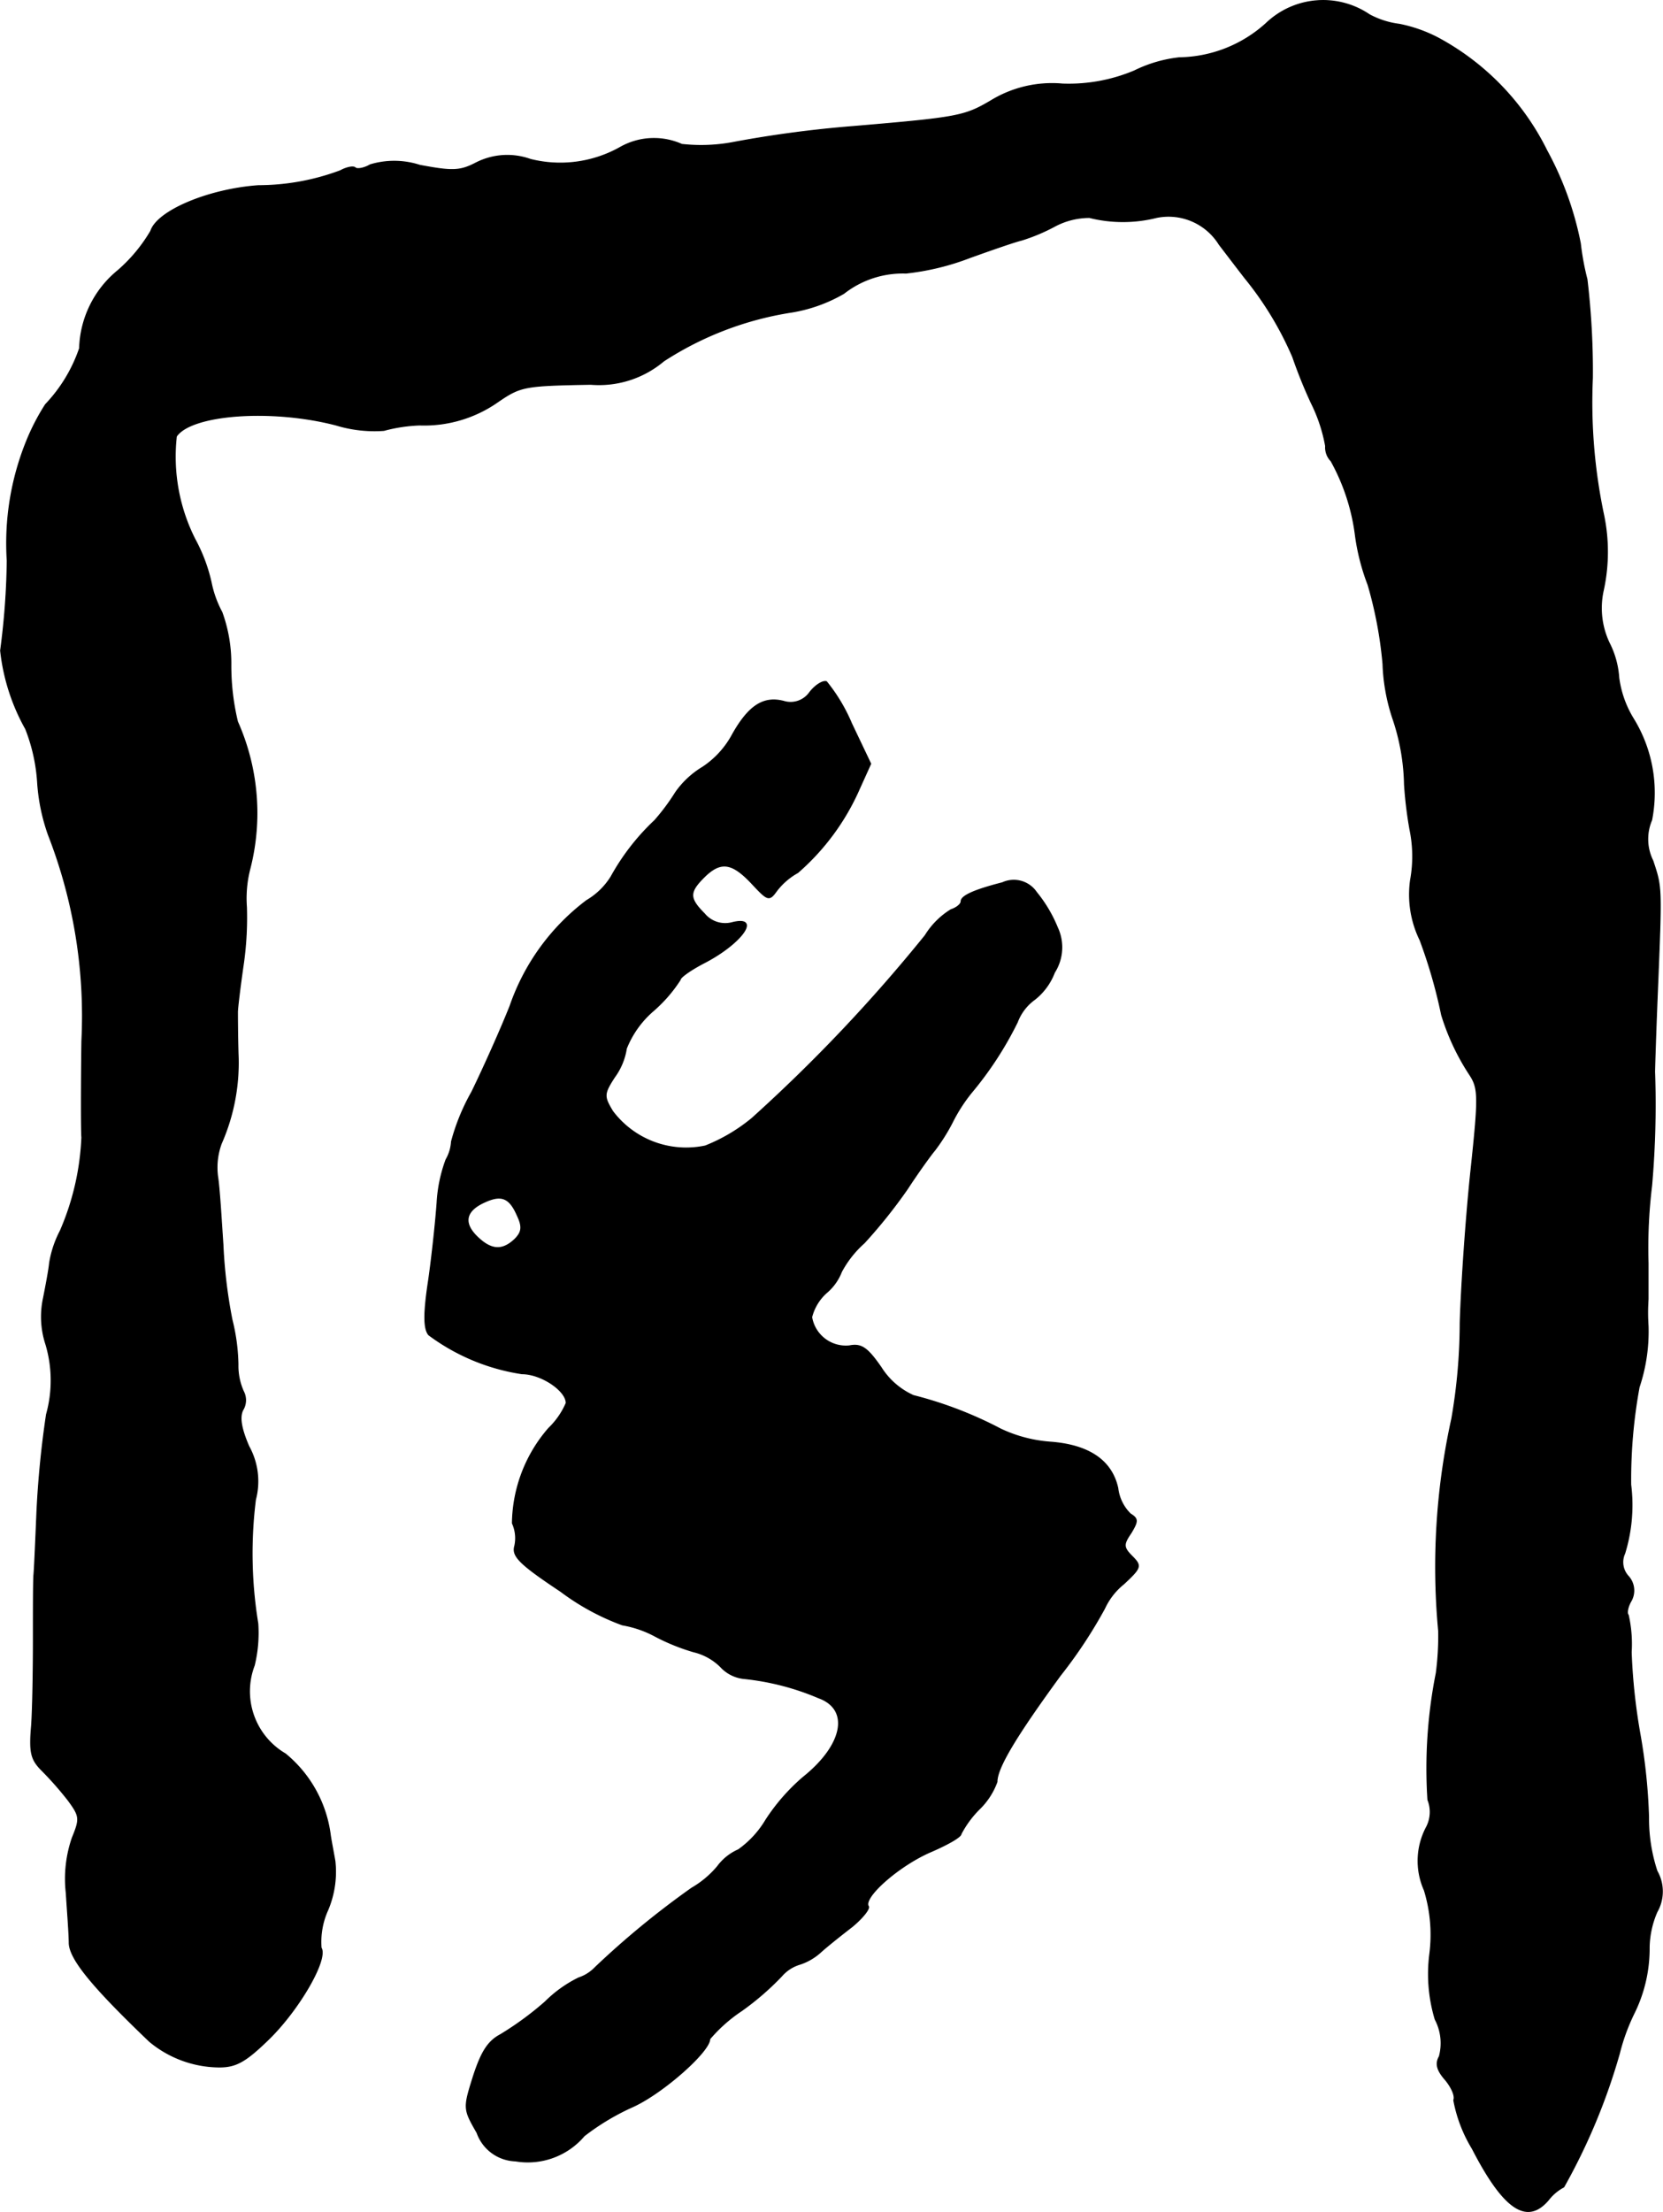 <?xml version="1.0" encoding="UTF-8"?>
<svg xmlns="http://www.w3.org/2000/svg"
     version="1.1"
     width="5.942mm"
     height="7.9mm"
     viewBox="0 0 16.842 22.395">
   <defs>
      <style type="text/css"><![CDATA[
      .a {
        stroke: #000;
        stroke-linecap: round;
        stroke-linejoin: round;
        stroke-width: 0.01px;
      }
    ]]></style>
   </defs>
   <path class="a"
         d="M12.827.234a1.337,1.337,0,0,1-.884.351,1.365,1.365,0,0,0-.454.133,1.711,1.711,0,0,1-.727.133,1.187,1.187,0,0,0-.727.17c-.267.157-.333.17-1.393.26a11.723,11.723,0,0,0-1.193.157,1.759,1.759,0,0,1-.545.024A.692.692,0,0,0,6.28,1.493a1.238,1.238,0,0,1-.909.121.695.695,0,0,0-.551.036c-.164.085-.242.085-.569.024A.841.841,0,0,0,3.748,1.669c-.061.036-.133.048-.151.03s-.085-.006-.151.03a2.377,2.377,0,0,1-.83.151c-.503.036-1.024.254-1.09.46a1.605,1.605,0,0,1-.333.4,1.055,1.055,0,0,0-.388.787,1.549,1.549,0,0,1-.345.569,2.241,2.241,0,0,0-.194.376,2.755,2.755,0,0,0-.194,1.205A7.435,7.435,0,0,1,.005,6.587a2.074,2.074,0,0,0,.254.793,1.782,1.782,0,0,1,.121.545,1.958,1.958,0,0,0,.109.527,5.05,5.05,0,0,1,.339,2.09c-.006.472-.006.909,0,.975a2.647,2.647,0,0,1-.218.945,1.075,1.075,0,0,0-.109.327c-.006.067-.036.224-.061.351a.897.897,0,0,0,.024.472,1.279,1.279,0,0,1,.006.709,9.788,9.788,0,0,0-.097.981c-.012.285-.024.569-.03.636s-.006.363-.006.666c0,.297-.006.69-.018.866-.024.273-.006.345.103.454a3.385,3.385,0,0,1,.267.303c.121.164.121.188.042.382a1.276,1.276,0,0,0-.061.557c.012.188.03.418.03.509.006.164.242.448.812.993a1.114,1.114,0,0,0,.709.26c.17,0,.267-.055.503-.285.303-.297.6-.806.527-.921a.78.78,0,0,1,.067-.382.992.992,0,0,0,.073-.497c-.018-.103-.042-.224-.048-.273a1.271,1.271,0,0,0-.454-.812.734.734,0,0,1-.315-.896,1.391,1.391,0,0,0,.036-.424,4.385,4.385,0,0,1-.024-1.254.73.73,0,0,0-.067-.539c-.079-.182-.097-.297-.061-.369a.19.19,0,0,0,.006-.188.635.635,0,0,1-.055-.273,1.998,1.998,0,0,0-.061-.454,5.077,5.077,0,0,1-.091-.757c-.018-.267-.036-.581-.055-.697A.704.704,0,0,1,2.24,11.578a2.026,2.026,0,0,0,.17-.909c-.006-.2-.006-.394-.006-.424,0-.036.024-.236.055-.454a3.345,3.345,0,0,0,.036-.606,1.194,1.194,0,0,1,.036-.394,2.273,2.273,0,0,0-.127-1.484,2.422,2.422,0,0,1-.067-.575,1.511,1.511,0,0,0-.091-.533,1.088,1.088,0,0,1-.109-.303,1.68,1.68,0,0,0-.164-.436,1.852,1.852,0,0,1-.188-1.042c.151-.224.963-.285,1.617-.115a1.33,1.33,0,0,0,.485.055,1.595,1.595,0,0,1,.363-.055,1.298,1.298,0,0,0,.793-.236c.23-.157.267-.164.939-.176a1.016,1.016,0,0,0,.739-.236A3.302,3.302,0,0,1,8.024,3.159a1.55,1.55,0,0,0,.521-.188.968.968,0,0,1,.63-.206,2.576,2.576,0,0,0,.648-.157c.236-.085.466-.164.521-.176a1.892,1.892,0,0,0,.333-.139.747.747,0,0,1,.357-.091,1.398,1.398,0,0,0,.678,0,.604.604,0,0,1,.636.273c.079.103.194.254.26.339a3.357,3.357,0,0,1,.485.8,4.944,4.944,0,0,0,.188.466,1.613,1.613,0,0,1,.145.436.196.196,0,0,0,.055.151,2.091,2.091,0,0,1,.248.763,2.217,2.217,0,0,0,.127.491,4.153,4.153,0,0,1,.151.8,1.95,1.95,0,0,0,.097.545,2.199,2.199,0,0,1,.121.678,4.107,4.107,0,0,0,.055.454,1.338,1.338,0,0,1,.006.515,1.05,1.05,0,0,0,.097.606,5.151,5.151,0,0,1,.218.757,2.352,2.352,0,0,0,.285.606c.091.139.091.224.012.969-.048.448-.097,1.145-.109,1.545a5.676,5.676,0,0,1-.085.969,6.965,6.965,0,0,0-.133,2.15,2.89,2.89,0,0,1-.024.424,4.942,4.942,0,0,0-.085,1.284.333.333,0,0,1-.012.273.728.728,0,0,0-.024.642,1.534,1.534,0,0,1,.055.648,1.594,1.594,0,0,0,.055.66.516.516,0,0,1,.042.376c-.042.073-.024.139.061.236.061.073.103.164.085.206a1.455,1.455,0,0,0,.188.491c.315.612.551.775.769.521a.482.482,0,0,1,.157-.133,6.223,6.223,0,0,0,.563-1.351,2.045,2.045,0,0,1,.145-.4,1.479,1.479,0,0,0,.157-.672.938.938,0,0,1,.079-.363.416.416,0,0,0,0-.412,1.687,1.687,0,0,1-.085-.545,5.829,5.829,0,0,0-.085-.83,5.99,5.99,0,0,1-.091-.842,1.332,1.332,0,0,0-.03-.376c-.018-.018-.006-.085.03-.145a.215.215,0,0,0-.03-.248.21.21,0,0,1-.036-.23,1.661,1.661,0,0,0,.061-.697,5.193,5.193,0,0,1,.085-.987,1.778,1.778,0,0,0,.091-.618,2.039,2.039,0,0,1,0-.273v-.363a5.195,5.195,0,0,1,.036-.787,9.425,9.425,0,0,0,.03-1.151c0-.036.012-.418.03-.848.042-1.036.042-1.018-.048-1.29a.491.491,0,0,1-.012-.412,1.43,1.43,0,0,0-.188-1.03,1.055,1.055,0,0,1-.145-.412.904.904,0,0,0-.097-.351.824.824,0,0,1-.061-.527,1.829,1.829,0,0,0,.006-.763,5.511,5.511,0,0,1-.115-1.393,7.89,7.89,0,0,0-.055-.999,2.613,2.613,0,0,1-.067-.363,3.283,3.283,0,0,0-.339-.939A2.604,2.604,0,0,0,14.566.385a1.454,1.454,0,0,0-.394-.139.864.864,0,0,1-.303-.097A.834.834,0,0,0,12.827.234Z"/>
   <path class="a"
         d="M8.2,7.011a.236.236,0,0,1-.26.091c-.206-.055-.357.042-.521.333a.913.913,0,0,1-.303.333.907.907,0,0,0-.273.254,2.174,2.174,0,0,1-.212.285,2.317,2.317,0,0,0-.442.569.718.718,0,0,1-.248.242,2.256,2.256,0,0,0-.775,1.066c-.091.23-.267.624-.388.872a2.136,2.136,0,0,0-.206.503.409.409,0,0,1-.055.182,1.495,1.495,0,0,0-.091.436c-.012.17-.048.521-.085.781-.055.357-.048.497,0,.557a2.106,2.106,0,0,0,.945.394c.194,0,.448.17.448.297a.773.773,0,0,1-.176.254,1.491,1.491,0,0,0-.369.963.365.365,0,0,1,.024.23c-.03.103.048.182.466.46a2.429,2.429,0,0,0,.624.339,1.083,1.083,0,0,1,.333.115,2.085,2.085,0,0,0,.388.157.579.579,0,0,1,.273.151.374.374,0,0,0,.248.121,2.597,2.597,0,0,1,.745.194c.321.115.254.478-.157.806a2.017,2.017,0,0,0-.376.43.989.989,0,0,1-.279.303.523.523,0,0,0-.212.17.98.98,0,0,1-.26.218,8.728,8.728,0,0,0-.981.806.402.402,0,0,1-.164.103,1.272,1.272,0,0,0-.339.242,3.197,3.197,0,0,1-.454.333c-.127.067-.194.176-.273.418-.103.327-.103.333.036.575a.427.427,0,0,0,.388.285.749.749,0,0,0,.697-.254,2.42,2.42,0,0,1,.497-.297c.303-.139.775-.557.775-.684a1.541,1.541,0,0,1,.321-.285,2.778,2.778,0,0,0,.406-.351.394.394,0,0,1,.188-.121A.581.581,0,0,0,8.309,19.767c.067-.061.212-.176.321-.26.103-.085.182-.182.164-.206-.055-.091.309-.412.63-.551.17-.073.309-.151.309-.182a1.023,1.023,0,0,1,.182-.248.735.735,0,0,0,.182-.279c0-.139.182-.448.642-1.078a4.777,4.777,0,0,0,.448-.678.686.686,0,0,1,.194-.248c.176-.164.182-.182.085-.279-.091-.091-.091-.121-.012-.236.073-.121.073-.145-.006-.194a.436.436,0,0,1-.127-.26c-.061-.279-.291-.436-.678-.466a1.415,1.415,0,0,1-.509-.133,4.009,4.009,0,0,0-.884-.339.75.75,0,0,1-.327-.285c-.139-.2-.2-.242-.321-.218a.351.351,0,0,1-.382-.291.493.493,0,0,1,.151-.248.526.526,0,0,0,.151-.212,1.053,1.053,0,0,1,.23-.291,5.206,5.206,0,0,0,.436-.545c.115-.176.242-.351.279-.394a1.927,1.927,0,0,0,.176-.279,1.653,1.653,0,0,1,.194-.303,3.55,3.55,0,0,0,.466-.715.5.5,0,0,1,.176-.23.633.633,0,0,0,.2-.273.473.473,0,0,0,.03-.454,1.394,1.394,0,0,0-.212-.357.277.277,0,0,0-.345-.097c-.285.073-.418.133-.418.188,0,.03-.048.067-.103.085a.796.796,0,0,0-.26.26,16.128,16.128,0,0,1-1.756,1.853,1.756,1.756,0,0,1-.472.279.932.932,0,0,1-.939-.351c-.091-.151-.091-.176.018-.345a.662.662,0,0,0,.121-.291.986.986,0,0,1,.273-.382,1.456,1.456,0,0,0,.273-.315c0-.024.103-.097.23-.164.394-.2.6-.491.291-.412A.272.272,0,0,1,7.134,9.252c-.157-.157-.157-.218-.006-.369.17-.17.285-.151.485.061.164.176.176.182.254.073a.689.689,0,0,1,.212-.182,2.4,2.4,0,0,0,.624-.848l.115-.254L8.624,7.326a1.748,1.748,0,0,0-.254-.424C8.333,6.89,8.255,6.939,8.2,7.011ZM5.238,12.305c.055.115.048.17-.024.242-.127.121-.242.115-.388-.03-.139-.139-.109-.26.079-.345C5.075,12.093,5.159,12.123,5.238,12.305Z"/>
</svg>
